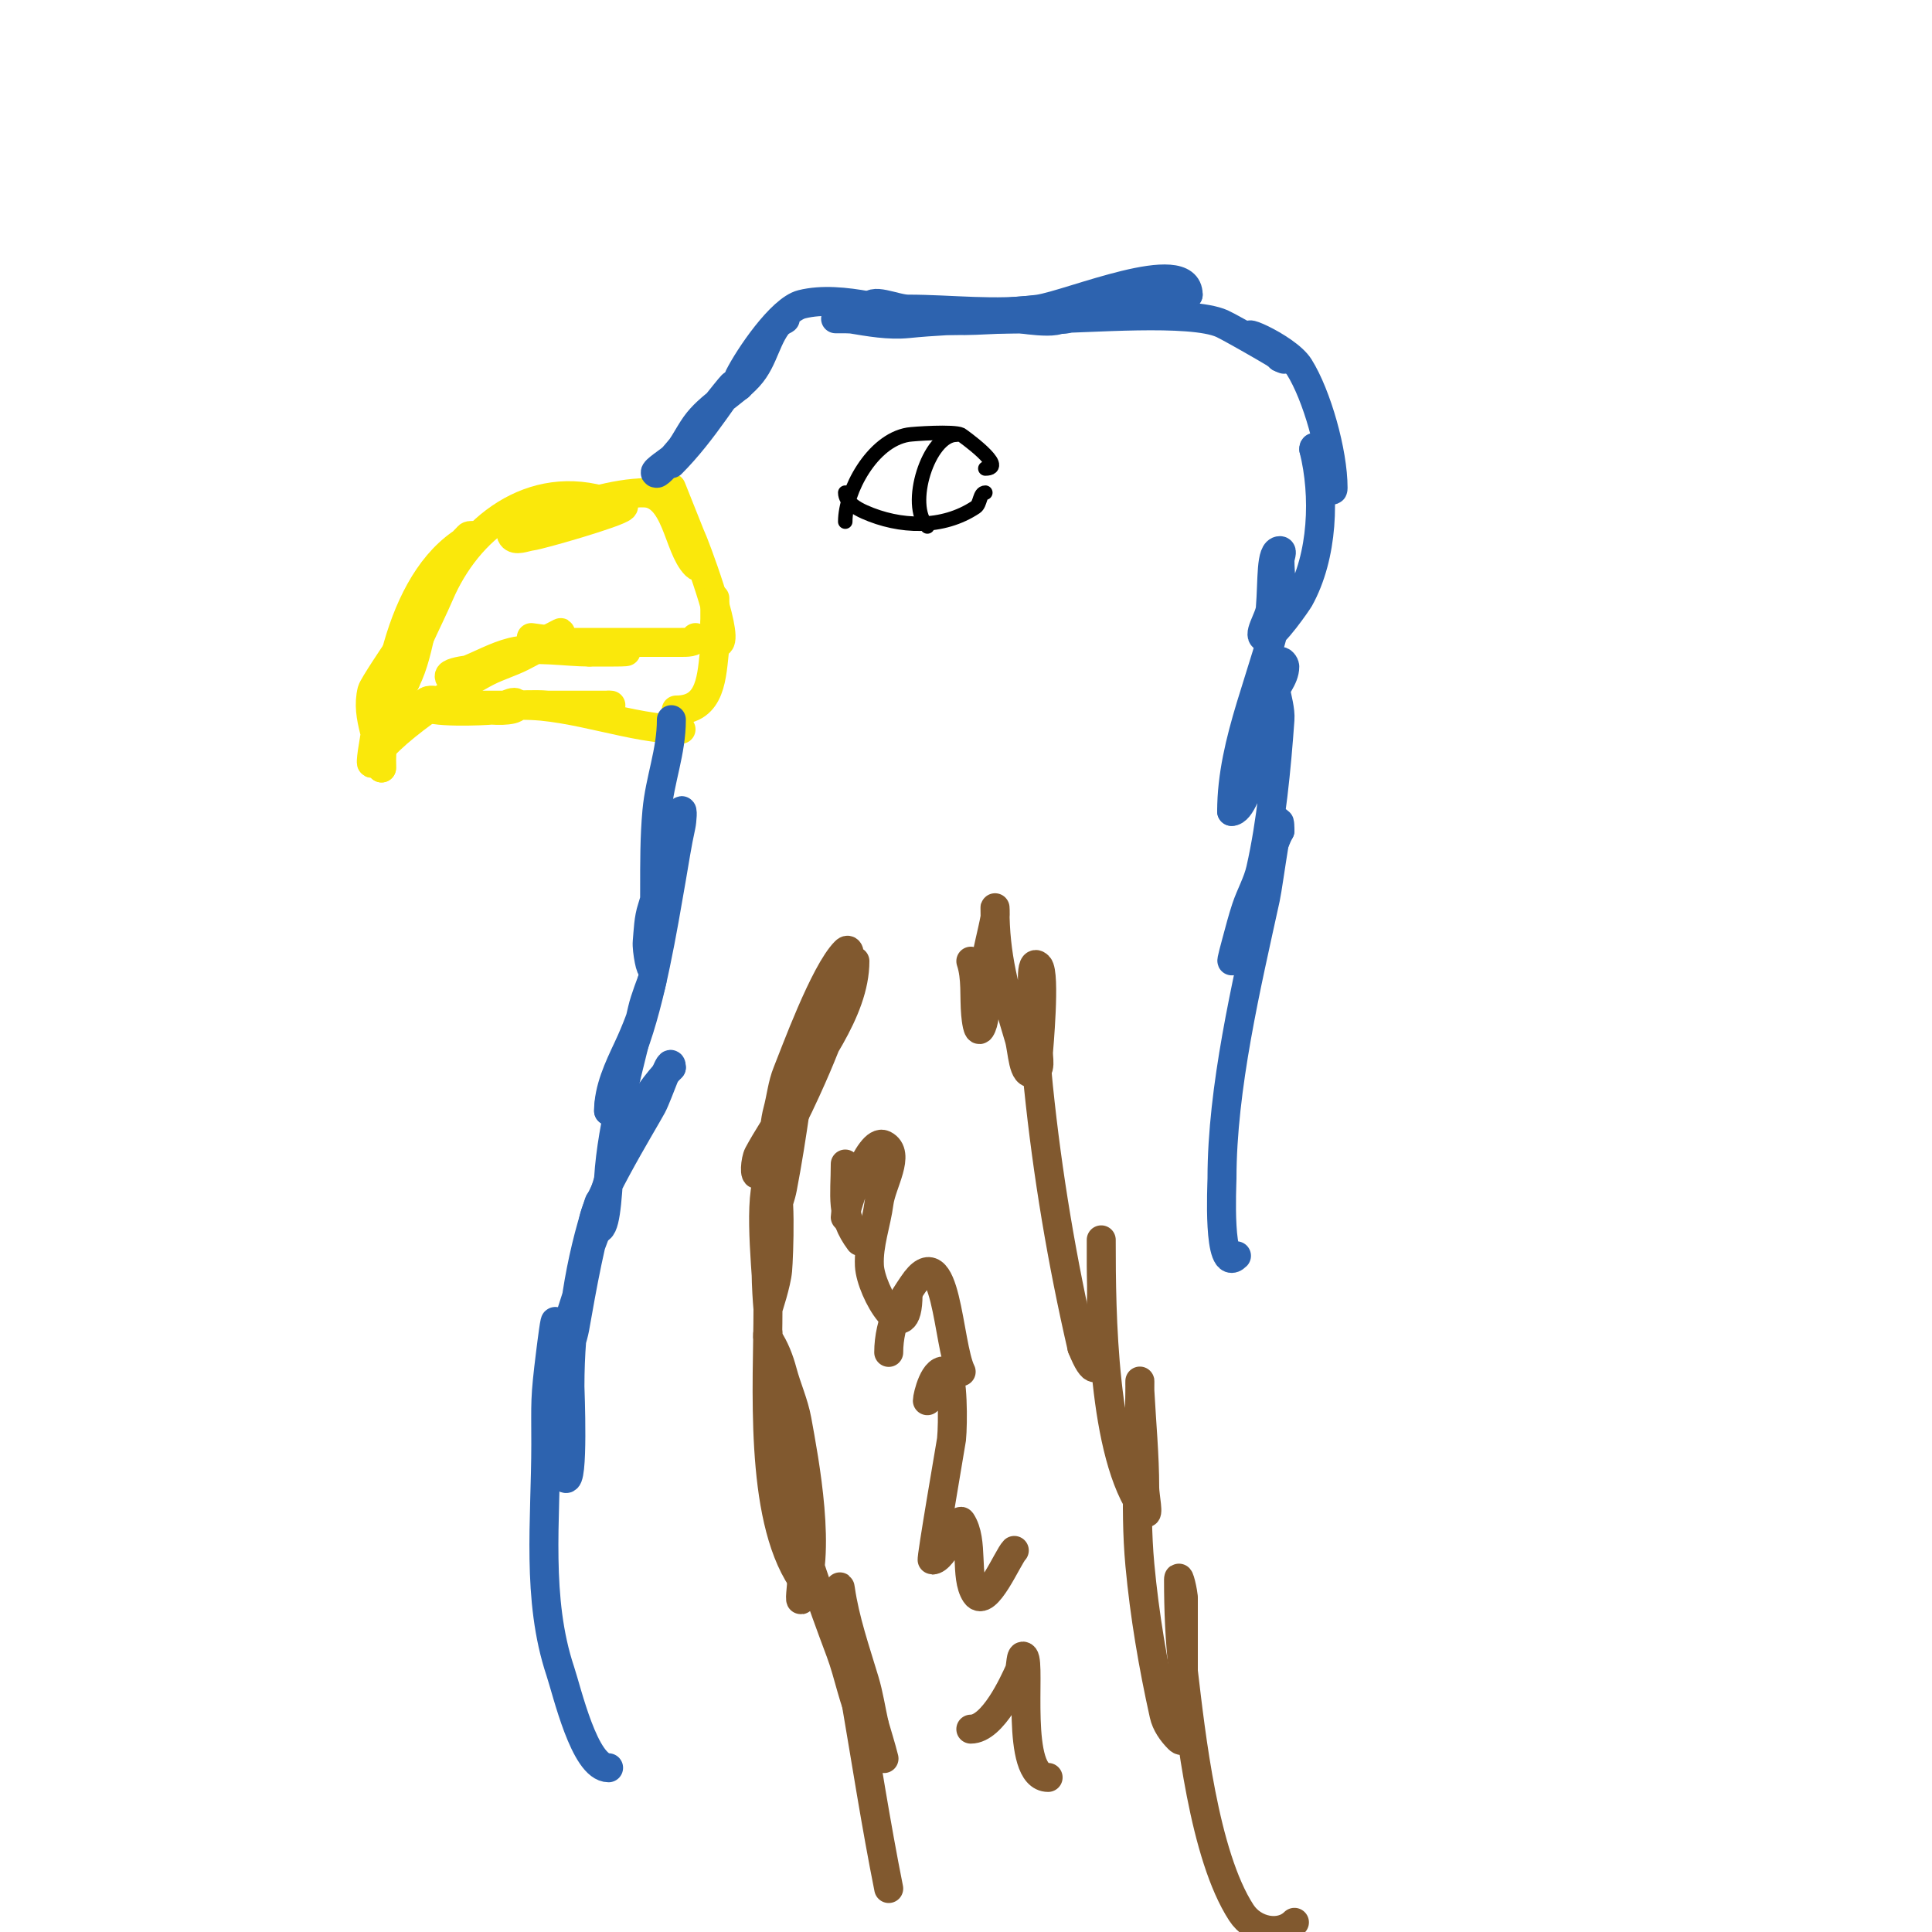 <svg viewBox='0 0 400 400' version='1.1' xmlns='http://www.w3.org/2000/svg' xmlns:xlink='http://www.w3.org/1999/xlink'><g fill='none' stroke='#fae80b' stroke-width='6' stroke-linecap='round' stroke-linejoin='round'><path d='M134,102c-7.182,0 -14.142,2.857 -21,4c-0.762,0.127 -8.595,2.607 -7,5c0.74,1.109 2.677,0.165 4,0c1.822,-0.228 17.805,-4.805 19,-6c0.745,-0.745 -2.057,-0.529 -3,-1'/><path d='M126,104c-15.998,-5.333 -29.261,5.609 -35,19c-2.388,5.571 -6.563,13.25 -8,19c-0.543,2.172 -0.421,1.841 1,-1'/><path d='M84,141c3.381,-6.762 3.061,-15.107 7,-22c1.654,-2.894 3.643,-5.643 6,-8c0.236,-0.236 1.298,-0.149 1,0c-14.912,7.456 -19,32.533 -19,48'/><path d='M79,159c0,-5.18 -3.4,-10.4 -2,-16c0.239,-0.958 5,-8 5,-8c0,0 -0.908,1.724 -1,2c-1.36,4.081 -4.828,21.828 -4,21'/><path d='M77,158c1.801,-5.403 18.785,-16.392 24,-19c2.271,-1.135 4.729,-1.865 7,-3c2.404,-1.202 4.721,-2.576 7,-4c0.4,-0.25 1.422,-1.211 1,-1c-4.755,2.378 -8.86,5.287 -14,7c-1.134,0.378 -9,0.651 -9,2c0,1.054 2.013,-0.63 3,-1c3.362,-1.261 6.517,-3.129 10,-4c4.632,-1.158 11.204,0 16,0'/><path d='M122,135c1.667,0 3.333,0 5,0c10.049,0 -10.981,-1.245 -14,-2c-1.023,-0.256 -3,-1 -3,-1c0,0 7.008,1 8,1c7.667,0 15.333,0 23,0c1.054,0 3,0.054 3,-1'/><path d='M84,148c3.548,-3.548 16.135,-0.392 21,-1c0.74,-0.092 2,-0.255 2,-1c0,-1.7 -3.317,0.76 -5,1c-1.304,0.186 -14,0.751 -14,-1c0,-2.333 4.667,0 7,0c8,0 16,0 24,0c0.075,0 10.01,0 7,0'/><path d='M126,146c-4.957,1.239 -8.09,0.701 -13,0c-1.65,-0.236 -6.667,0 -5,0c11.024,0 22.952,5 33,5'/><path d='M133,102c7.134,0 7.267,11.267 11,15c1.491,1.491 -1.057,-4.114 -2,-6c-0.047,-0.094 -3,-10 -3,-10c0,0 3.97,9.94 4,10c0.748,1.495 7.789,20.211 6,22c-0.972,0.972 -1,-2.626 -1,-4'/><path d='M148,129c0,-1.667 0,-3.333 0,-5c0,-0.667 0,1.333 0,2c0,2.667 0.294,5.35 0,8c-0.662,5.955 -0.651,13 -8,13'/></g>
<g fill='none' stroke='#2d63af' stroke-width='6' stroke-linecap='round' stroke-linejoin='round'><path d='M139,96c3.35,-3.35 6.246,-7.145 9,-11c12.34,-17.276 -10.279,13 -12,13c-1.414,0 1.914,-2.095 3,-3c2.203,-1.836 3.333,-4.667 5,-7c2.88,-4.032 7.652,-6.347 11,-10c3.381,-3.689 3.509,-8.509 7,-12'/><path d='M162,66c1.634,0 -0.524,0.155 -2,2c-2.466,3.082 -3.632,6.843 -6,10c-0.039,0.052 -1,2 -1,2c0,0 -0.298,-1.404 0,-2c2.016,-4.032 8.709,-13.927 13,-15c8.297,-2.074 19.474,1.925 27,3c5.94,0.849 12,0 18,0c0.768,0 11.993,1.993 8,-2'/><path d='M219,64c-11.828,0 -22.856,3 -35,3c-3.403,0 -5.882,-1 -9,-1c-0.667,0 -2,0 -2,0c0,0 2.014,-0.164 3,0c3.959,0.66 8.006,1.399 12,1c10.387,-1.039 21.271,-1 32,-1'/><path d='M220,66c-6.009,0 -11.996,-0.739 -18,-1c-4.947,-0.215 -10.049,0 -15,0c-1.034,0 -7,0.809 -7,-1c0,-2.667 5.333,0 8,0c8.848,0 18.255,1.249 27,0c6.499,-0.928 31,-11.409 31,-3'/><path d='M246,61c-5.952,0 -14.347,-1.49 -19,2c-2.444,1.833 -3.117,2.279 -6,3c-1.294,0.323 -5.333,0 -4,0c7.815,0 29.446,-1.913 36,1c2.046,0.909 16.47,9.235 12,7'/><path d='M265,74c-1.179,-1.179 -2.571,-2.143 -4,-3c-7.264,-4.358 5.305,0.688 8,5c3.639,5.822 7,17.649 7,25c0,3.117 -4,-10.764 -4,-8'/><path d='M272,93c2.402,9.608 1.919,22.147 -3,31c-0.229,0.413 -5.371,8 -7,8c-2.028,0 0.832,-3.979 1,-6c0.491,-5.889 0.012,-12 2,-12c0.667,0 0,1.333 0,2c0,3 0.588,6.058 0,9c-2.881,14.406 -10,28.207 -10,43'/><path d='M255,168c3.68,0 6.914,-19.472 8,-23c0.747,-2.426 3,-4.461 3,-7c0,-0.471 -0.667,-1.333 -1,-1c-2.828,2.828 0.285,8.01 0,12c-0.712,9.975 -1.798,21.312 -4,31c-0.631,2.777 -2.099,5.298 -3,8c-0.767,2.302 -1.361,4.659 -2,7c-4.204,15.415 6.585,-18.975 9,-23'/><path d='M265,172c0,-7.516 -2.292,10.763 -3,14c-3.936,17.993 -9,39.237 -9,58c0,1.067 -0.973,19.973 3,16'/><path d='M139,149c0,6.751 -2.393,12.326 -3,19c-0.957,10.529 0.053,21.471 -1,32c-0.169,1.691 -1.154,-3.307 -1,-5c0.213,-2.347 0.255,-4.764 1,-7c0.305,-0.916 5.987,-19.974 6,-20c0.447,-0.894 0.217,2.024 0,3c-0.808,3.638 -1.361,7.328 -2,11c-1.805,10.377 -4.174,24.798 -8,35c-1.63,4.347 -5,8.357 -5,13'/><path d='M126,230c0,-4.534 2.07,-8.898 4,-13c3.553,-7.551 5,-14 5,-14c0,0 -1.543,3.942 -2,6c-2.519,11.335 -6.275,23.399 -7,35c-0.477,7.634 -1.056,11.944 -3,10c-1.926,-1.926 10.446,-22.065 12,-25c1.395,-2.635 4,-10.981 4,-8'/><path d='M139,221c-12.766,12.766 -16.995,36.969 -20,54c-0.577,3.272 -5,16 -5,16c0,0 -0.404,-3.383 0,-5c2.315,-9.259 5.866,-17.751 8,-27c0.474,-2.054 1.543,-3.942 2,-6c0.289,-1.302 0.422,-5.265 0,-4c-4.048,12.144 -6,25.251 -6,38c0,0.331 0.838,20.838 -1,19'/><path d='M117,306c-1.988,-9.938 -2,-21.817 -2,-32c0,-2.028 -0.749,3.988 -1,6c-1.241,9.931 -1,10.016 -1,19c0,15.62 -1.985,32.046 3,47c1.422,4.267 5.033,20 10,20'/></g>
<g fill='none' stroke='#81592f' stroke-width='6' stroke-linecap='round' stroke-linejoin='round'><path d='M177,199c0,10.534 -8.968,21.308 -14,30c-1.948,3.364 -4.157,6.577 -6,10c-0.632,1.174 -0.943,4.943 0,4c4.126,-4.126 10.039,-17.423 12,-22c2.367,-5.523 4.483,-11.185 6,-17c0.589,-2.258 1.65,-8.65 0,-7c-4.349,4.349 -10.506,21.348 -12,25c-1.041,2.544 -1.277,5.348 -2,8c-0.439,1.608 -1.179,6.179 0,5c2.11,-2.11 4.613,-11.572 6,-14'/><path d='M167,221c0.333,-2.333 0.708,-4.661 1,-7c0.058,-0.468 -0.933,-1.467 -1,-1c-1.557,10.896 -2.886,22.006 -5,33c-0.657,3.417 -2.428,6.567 -3,10c-0.891,5.345 0,15 0,15c0,0 1.751,-5.263 2,-8c0.24,-2.637 0.882,-19 -1,-19c-0.333,0 -0.895,-0.316 -1,0c-2.034,6.102 0,21.287 0,27c0,15.461 -1.947,42.579 7,56'/><path d='M166,327c0,1.333 -0.596,5.193 0,4c4.35,-8.7 0.496,-28.769 -1,-37c-0.623,-3.424 -2.103,-6.637 -3,-10c-0.654,-2.453 -1.592,-4.888 -3,-7c-0.185,-0.277 0,-1.333 0,-1c0,23.671 6.809,44.156 15,66c1.814,4.838 2.696,10.391 5,15c0.745,1.491 2.173,2.553 3,4c0.523,0.915 1.256,4.023 1,3c-0.589,-2.354 -1.333,-4.667 -2,-7'/><path d='M181,357c-0.667,-3 -1.117,-6.056 -2,-9c-1.882,-6.273 -4.074,-12.517 -5,-19c-0.33,-2.31 -0.33,4.69 0,7c0.721,5.048 2.138,9.974 3,15c2.287,13.341 4.345,26.727 7,40'/><path d='M201,199c1.164,3.493 0.667,7.333 1,11c0.095,1.05 0.415,3.877 1,3c1.615,-2.422 0.734,-10.738 1,-13c0.397,-3.376 1.392,-6.655 2,-10c0.119,-0.656 0,-2.667 0,-2c0,10.015 1.987,16.956 5,27c0.729,2.432 0.729,8.135 3,7c0.422,-0.211 0.886,-0.543 1,-1c0.243,-0.97 0,-2 0,-3c0,-0.329 1.51,-16.49 0,-18c-1.9,-1.9 -1.112,5.315 -1,8c0.236,5.672 0.421,11.353 1,17c1.862,18.151 4.9,36.234 9,54'/><path d='M224,279c4.859,12.147 3.792,-5.665 4,-9c0.166,-2.661 0,-5.333 0,-8c0,-1.667 0,-6.667 0,-5c0,14.566 0.227,44.302 9,56c1,1.333 0,-3.333 0,-5c0,-6.675 -0.649,-13.334 -1,-20c-0.035,-0.666 0,-2.667 0,-2c0,12.667 -1.168,25.387 0,38c0.965,10.422 2.729,20.782 5,31c0.422,1.897 1.626,3.626 3,5c2.134,2.134 1,-5.982 1,-9c0,-3.333 0,-6.667 0,-10c0,-3.333 0,-6.667 0,-10'/><path d='M245,331c0,-1.374 -1,-5.374 -1,-4c0,6.342 0.25,12.702 1,19c1.544,12.97 4.255,38.085 12,50c2.551,3.925 8.063,4.937 11,2'/><path d='M175,241c0,6.679 -1.031,10.625 3,16'/><path d='M175,252c0,-2.112 4.909,-16.546 8,-15c3.59,1.795 -0.481,8.02 -1,12c-0.567,4.347 -2.209,8.621 -2,13c0.264,5.543 8,18.151 8,6'/><path d='M184,280c0,-3.073 0.728,-6.202 2,-9c0.804,-1.769 1.922,-3.383 3,-5c7.025,-10.538 7.173,12.346 10,18'/><path d='M192,290c0,-0.862 1.473,-7.264 4,-6c1.296,0.648 1.343,10.567 1,14c-0.046,0.464 -4.299,25 -4,25c2.439,0 5.609,-8.586 6,-8c2.68,4.019 0.662,11.494 3,15c2.158,3.237 6.691,-7.691 8,-9'/><path d='M201,358c4.592,0 8.916,-9.615 10,-12c0.436,-0.96 0.255,-3.745 1,-3c1.474,1.474 -1.908,25 5,25'/></g>
<g fill='none' stroke='#000000' stroke-width='3' stroke-linecap='round' stroke-linejoin='round'><path d='M175,108c0,-6.276 5.562,-16.76 13,-18c1.134,-0.189 9.512,-0.744 11,0c0.042,0.021 9.922,7 5,7'/><path d='M175,102c0,1.886 2.277,3.234 4,4c7.286,3.238 16.13,3.58 23,-1c1,-0.667 0.798,-3 2,-3'/><path d='M198,90c-5.736,0 -10.36,14.64 -6,19'/></g>
</svg>